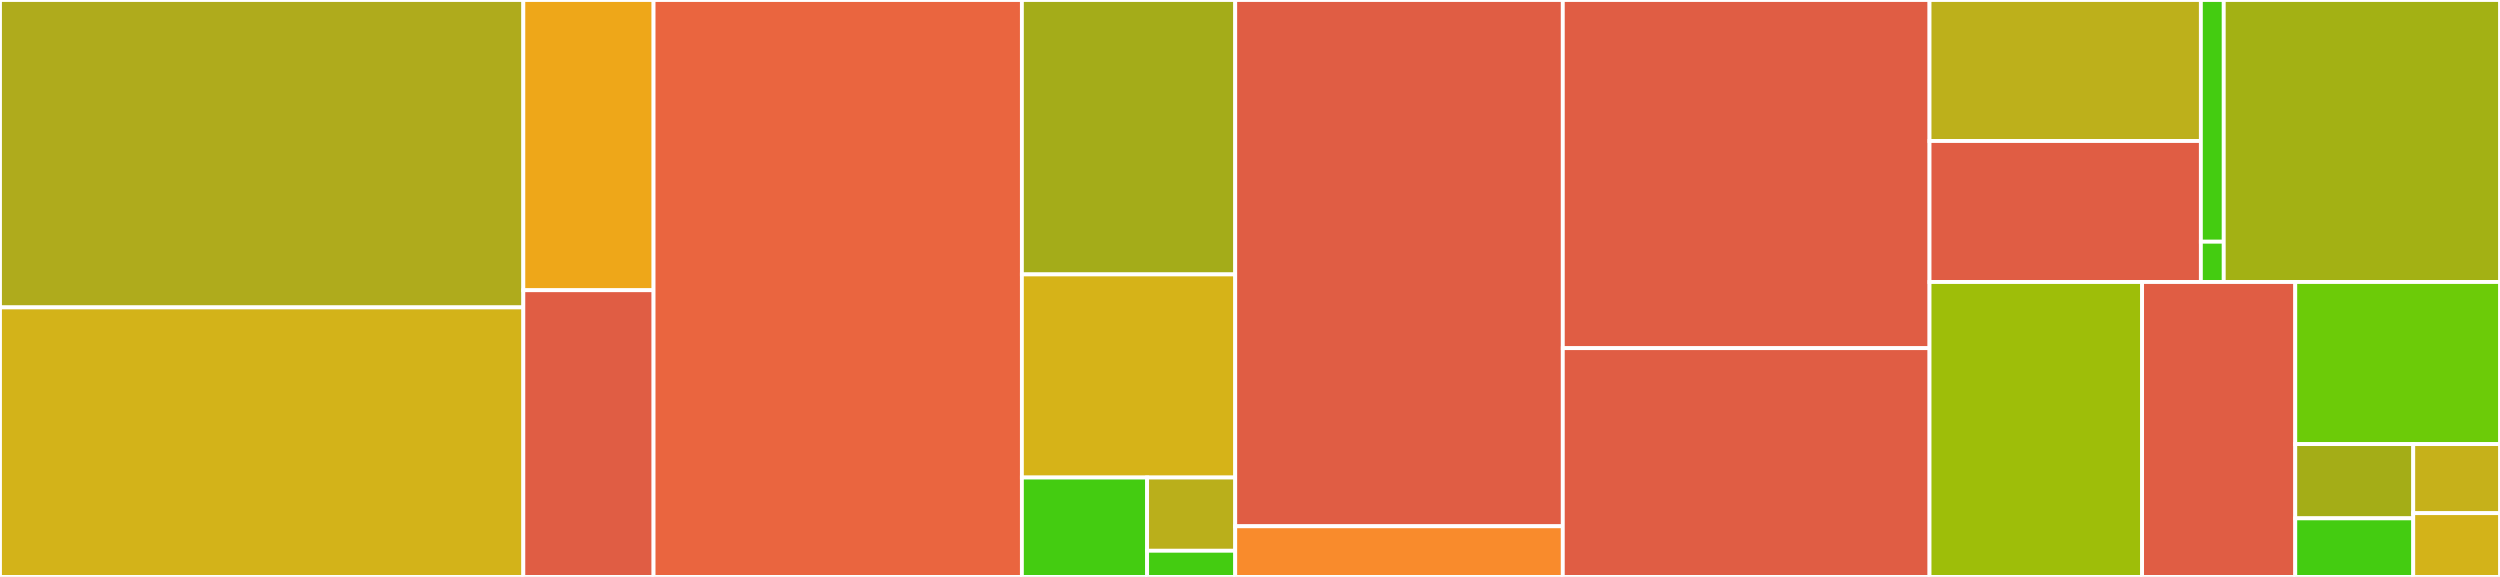 <svg baseProfile="full" width="650" height="150" viewBox="0 0 650 150" version="1.1"
xmlns="http://www.w3.org/2000/svg" xmlns:ev="http://www.w3.org/2001/xml-events"
xmlns:xlink="http://www.w3.org/1999/xlink">

<rect x="0" y="0" width="650" height="150" fill="#333333" stroke="none"/>

<style>rect.s{mask:url(#mask);}</style>
<defs>
  <pattern id="white" width="4" height="4" patternUnits="userSpaceOnUse" patternTransform="rotate(45)">
    <rect width="2" height="2" transform="translate(0,0)" fill="white"></rect>
  </pattern>
  <mask id="mask">
    <rect x="0" y="0" width="100%" height="100%" fill="url(#white)"></rect>
  </mask>
</defs>

<rect x="0" y="0" width="136.066" height="79.924" fill="#afab1c" stroke="white" stroke-width="1" class=" tooltipped" data-content="objectdictionary/eds.py"><title>objectdictionary/eds.py</title></rect>
<rect x="0" y="79.924" width="136.066" height="70.076" fill="#d3b319" stroke="white" stroke-width="1" class=" tooltipped" data-content="objectdictionary/__init__.py"><title>objectdictionary/__init__.py</title></rect>
<rect x="136.066" y="0" width="33.861" height="75.46" fill="#eea719" stroke="white" stroke-width="1" class=" tooltipped" data-content="objectdictionary/datatypes.py"><title>objectdictionary/datatypes.py</title></rect>
<rect x="136.066" y="75.46" width="33.861" height="74.54" fill="#e05d44" stroke="white" stroke-width="1" class=" tooltipped" data-content="objectdictionary/epf.py"><title>objectdictionary/epf.py</title></rect>
<rect x="169.926" y="0" width="95.765" height="150.0" fill="#ea653f" stroke="white" stroke-width="1" class=" tooltipped" data-content="sdo/client.py"><title>sdo/client.py</title></rect>
<rect x="265.692" y="0" width="55.465" height="71.348" fill="#a4ac19" stroke="white" stroke-width="1" class=" tooltipped" data-content="sdo/server.py"><title>sdo/server.py</title></rect>
<rect x="265.692" y="71.348" width="55.465" height="52.809" fill="#d6b318" stroke="white" stroke-width="1" class=" tooltipped" data-content="sdo/base.py"><title>sdo/base.py</title></rect>
<rect x="265.692" y="124.157" width="32.556" height="25.843" fill="#4c1" stroke="white" stroke-width="1" class=" tooltipped" data-content="sdo/constants.py"><title>sdo/constants.py</title></rect>
<rect x="298.247" y="124.157" width="22.909" height="19.042" fill="#baaf1b" stroke="white" stroke-width="1" class=" tooltipped" data-content="sdo/exceptions.py"><title>sdo/exceptions.py</title></rect>
<rect x="298.247" y="143.199" width="22.909" height="6.801" fill="#4c1" stroke="white" stroke-width="1" class=" tooltipped" data-content="sdo/__init__.py"><title>sdo/__init__.py</title></rect>
<rect x="321.157" y="0" width="85.171" height="136.829" fill="#e05d44" stroke="white" stroke-width="1" class=" tooltipped" data-content="pdo/base.py"><title>pdo/base.py</title></rect>
<rect x="321.157" y="136.829" width="85.171" height="13.171" fill="#f98b2c" stroke="white" stroke-width="1" class=" tooltipped" data-content="pdo/__init__.py"><title>pdo/__init__.py</title></rect>
<rect x="406.328" y="0" width="95.35" height="90.523" fill="#e05d44" stroke="white" stroke-width="1" class=" tooltipped" data-content="profiles/p402.py"><title>profiles/p402.py</title></rect>
<rect x="406.328" y="90.523" width="95.35" height="59.477" fill="#e05d44" stroke="white" stroke-width="1" class=" tooltipped" data-content="lss.py"><title>lss.py</title></rect>
<rect x="501.678" y="0" width="70.549" height="36.66" fill="#bdb01b" stroke="white" stroke-width="1" class=" tooltipped" data-content="node/local.py"><title>node/local.py</title></rect>
<rect x="501.678" y="36.66" width="70.549" height="36.66" fill="#e05d44" stroke="white" stroke-width="1" class=" tooltipped" data-content="node/remote.py"><title>node/remote.py</title></rect>
<rect x="572.226" y="0" width="5.95" height="62.845" fill="#4c1" stroke="white" stroke-width="1" class=" tooltipped" data-content="node/base.py"><title>node/base.py</title></rect>
<rect x="572.226" y="62.845" width="5.95" height="10.474" fill="#4c1" stroke="white" stroke-width="1" class=" tooltipped" data-content="node/__init__.py"><title>node/__init__.py</title></rect>
<rect x="578.176" y="0" width="71.824" height="73.319" fill="#a3b114" stroke="white" stroke-width="1" class=" tooltipped" data-content="network.py"><title>network.py</title></rect>
<rect x="501.678" y="73.319" width="55.265" height="76.681" fill="#9ebe09" stroke="white" stroke-width="1" class=" tooltipped" data-content="nmt.py"><title>nmt.py</title></rect>
<rect x="556.943" y="73.319" width="39.823" height="76.681" fill="#e05d44" stroke="white" stroke-width="1" class=" tooltipped" data-content="variable.py"><title>variable.py</title></rect>
<rect x="596.767" y="73.319" width="53.233" height="42.145" fill="#6ccb08" stroke="white" stroke-width="1" class=" tooltipped" data-content="emcy.py"><title>emcy.py</title></rect>
<rect x="596.767" y="115.464" width="30.677" height="19.299" fill="#a4ad17" stroke="white" stroke-width="1" class=" tooltipped" data-content="sync.py"><title>sync.py</title></rect>
<rect x="596.767" y="134.764" width="30.677" height="15.236" fill="#4c1" stroke="white" stroke-width="1" class=" tooltipped" data-content="timestamp.py"><title>timestamp.py</title></rect>
<rect x="627.443" y="115.464" width="22.557" height="17.958" fill="#c6b11a" stroke="white" stroke-width="1" class=" tooltipped" data-content="utils.py"><title>utils.py</title></rect>
<rect x="627.443" y="133.423" width="22.557" height="16.577" fill="#d3b319" stroke="white" stroke-width="1" class=" tooltipped" data-content="__init__.py"><title>__init__.py</title></rect>
</svg>